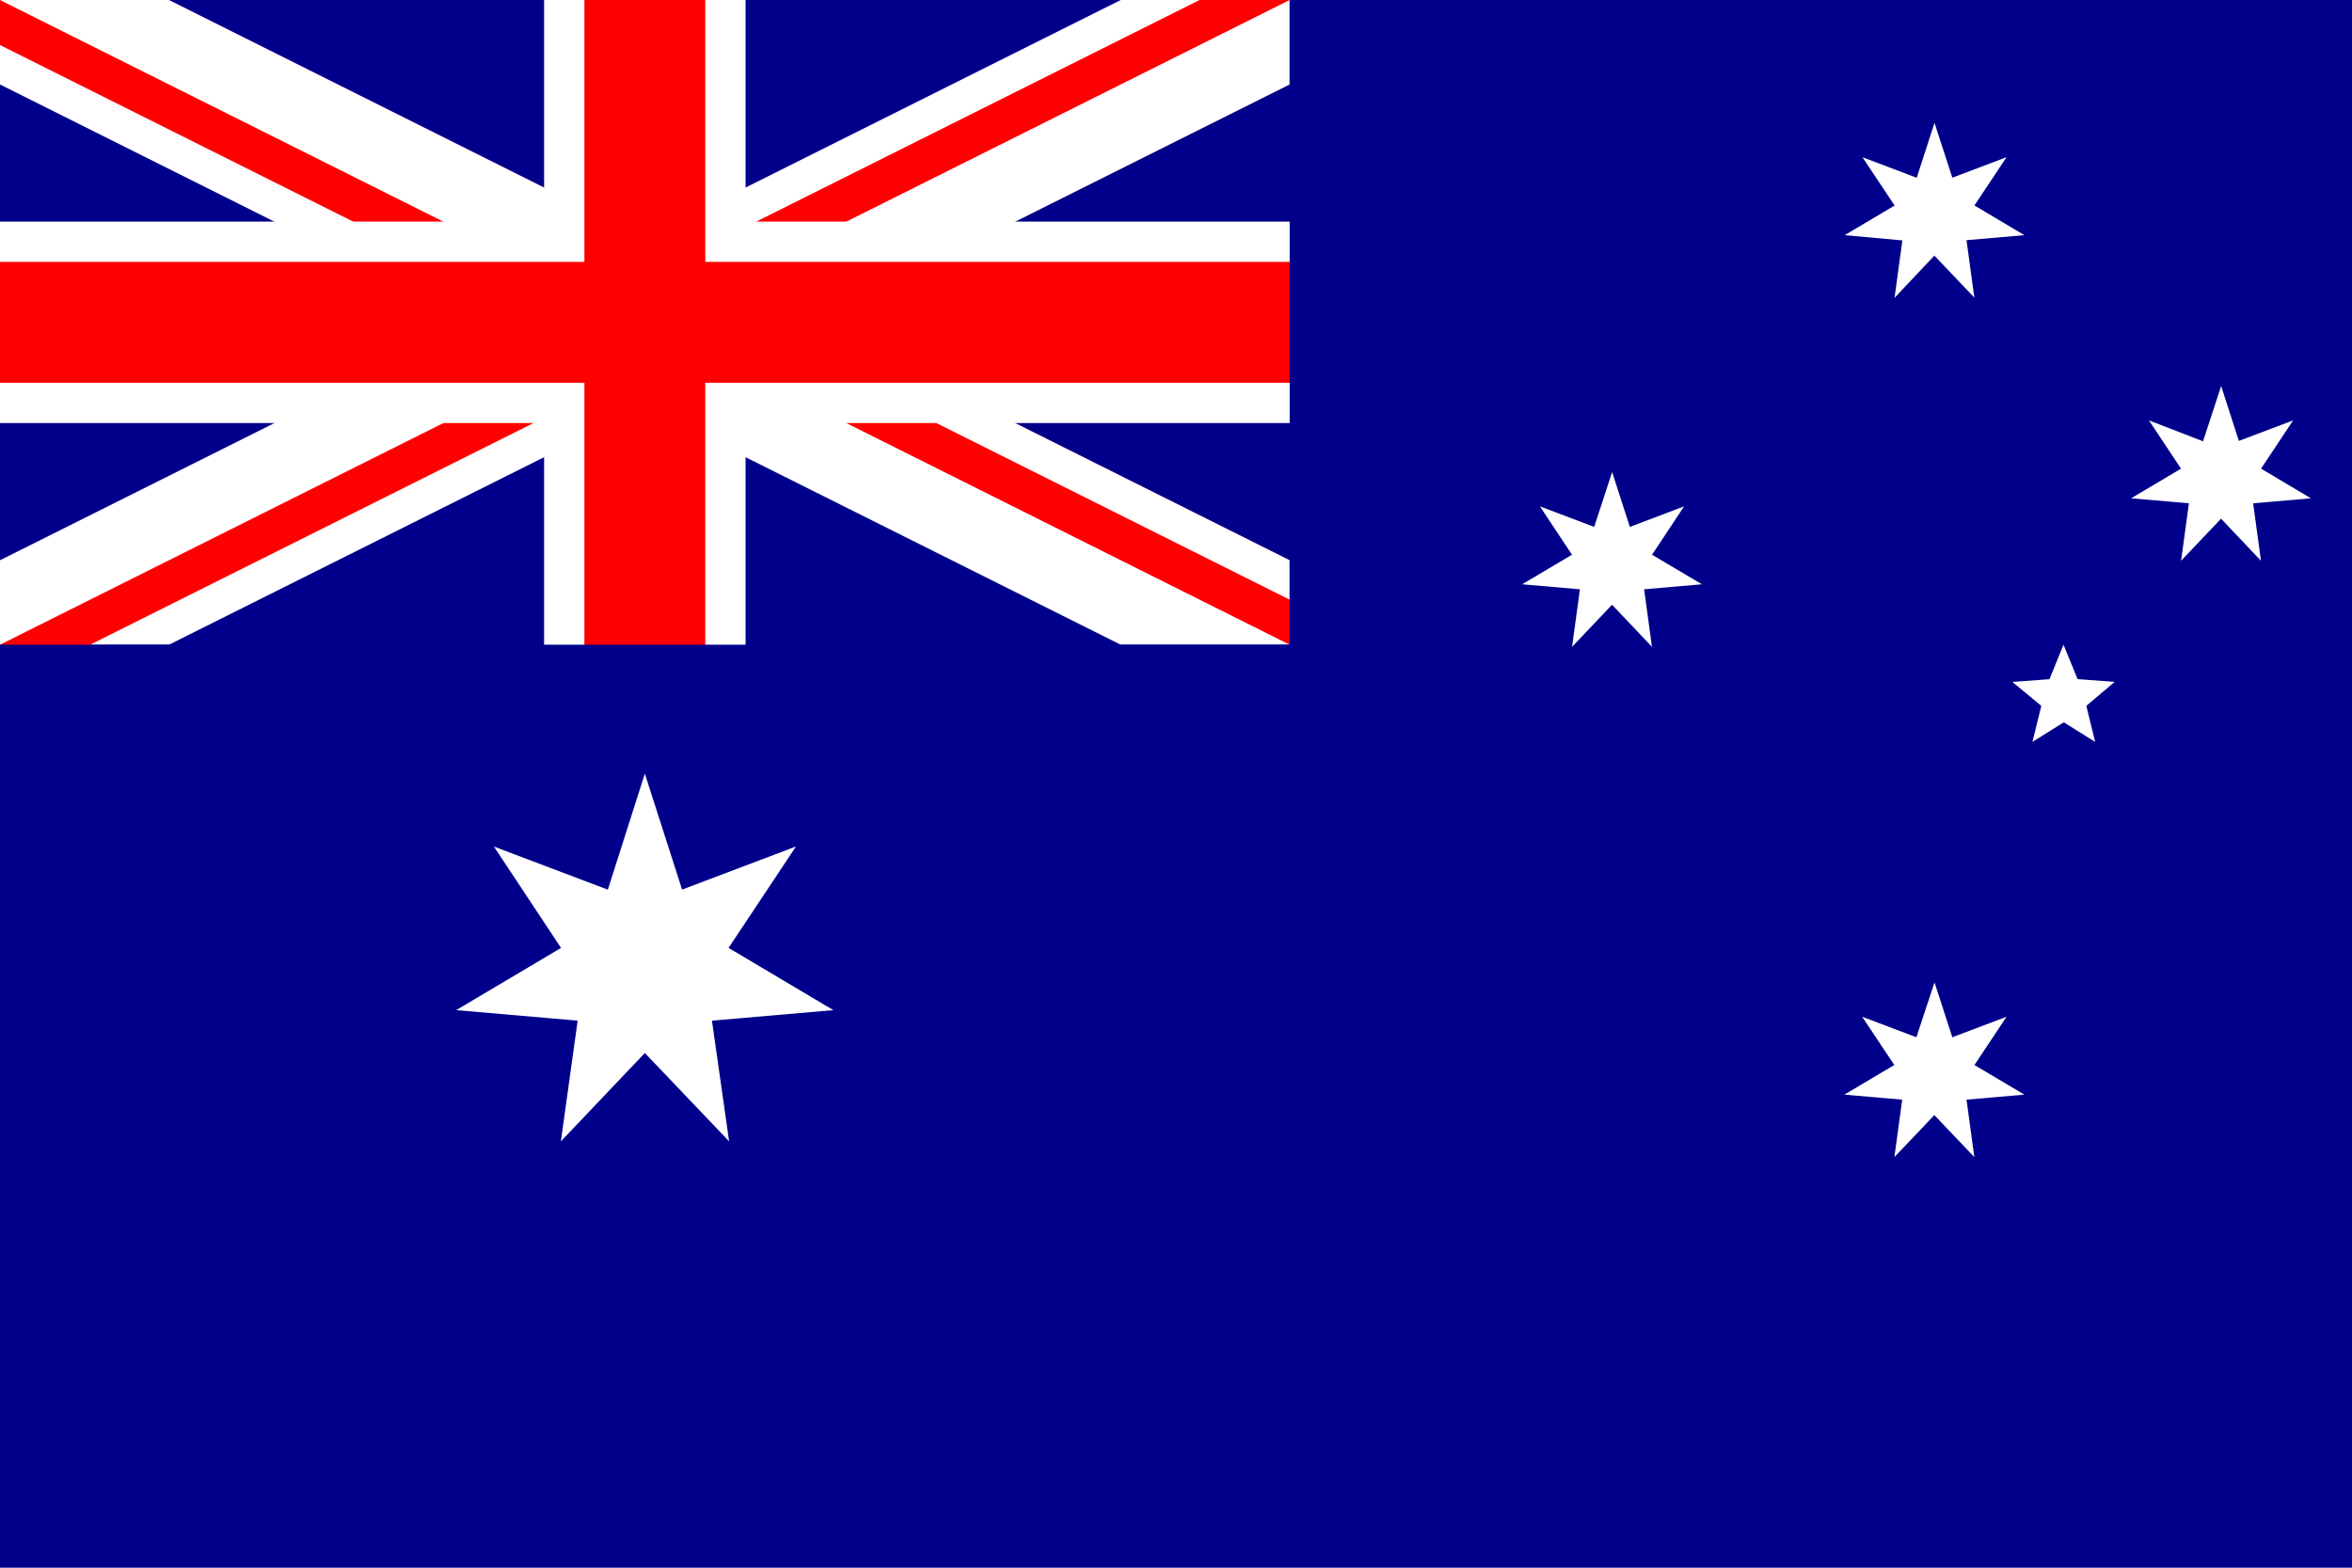 <svg xmlns="http://www.w3.org/2000/svg" xmlns:xlink="http://www.w3.org/1999/xlink" id="Countryflags.com" width="300" height="200" viewBox="0 0 300 200"><defs><style>.cls-1{fill:none;}.cls-2{fill:#00008b;}.cls-3{clip-path:url(#clip-path);}.cls-4,.cls-7{stroke:#fff;}.cls-4{stroke-width:19.28px;}.cls-5{clip-path:url(#clip-path-2);}.cls-6,.cls-8{stroke:red;}.cls-6{stroke-width:10.28px;}.cls-7{stroke-width:25.7px;}.cls-8{stroke-width:15.42px;}.cls-9{fill:#fff;}</style><clipPath id="clip-path"><rect class="cls-1" width="164.5" height="82.25"></rect></clipPath><clipPath id="clip-path-2"><path class="cls-1" d="M0,0V41.12H191.92V82.25H164.5ZM164.5,0H82.25V96H0V82.25Z"></path></clipPath></defs><rect id="_12" data-name="12" class="cls-2" width="329" height="219.33"></rect><g id="_11" data-name="11"><g class="cls-3"><path class="cls-4" d="M0,0,164.5,82.25M164.5,0,0,82.25"></path></g></g><g id="_10" data-name="10"><g class="cls-5"><path class="cls-6" d="M0,0,164.5,82.25M164.5,0,0,82.25"></path></g></g><path id="_9" data-name="9" class="cls-7" d="M82.25,0V96M0,41.12H191.92"></path><path id="_8" data-name="8" class="cls-8" d="M82.25,0V88M0,41.12H170.28"></path><path id="_7" data-name="7" class="cls-2" d="M0,82.25H164.5V0h54.83V109.67H0Z"></path><path id="_6" data-name="6" class="cls-9" d="M82.25,98.7,87,113.49l14.53-5.5-8.6,12.94,13.37,7.94-15.49,1.34L93,145.61,82.25,134.34,71.54,145.61l2.14-15.4-15.49-1.34,13.37-7.94L63,108l14.53,5.5Z"></path><path id="_5" data-name="5" class="cls-9" d="M246.75,125.33l2.27,7,6.92-2.62-4.1,6.16,6.37,3.78-7.38.64,1,7.33-5.1-5.36-5.1,5.36,1-7.33-7.38-.64,6.37-3.78-4.1-6.16,6.92,2.62Z"></path><path id="_4" data-name="4" class="cls-9" d="M205.63,60.22l2.26,7,6.92-2.62-4.09,6.17,6.36,3.77-7.37.64,1,7.34-5.09-5.37-5.1,5.37,1-7.34-7.37-.64,6.36-3.77-4.09-6.17,6.92,2.62Z"></path><path id="_3" data-name="3" class="cls-9" d="M246.75,15.67l2.27,7,6.92-2.62-4.1,6.16L258.21,30l-7.38.64,1,7.33-5.1-5.36L241.65,38l1-7.33L235.29,30l6.37-3.78-4.1-6.16,6.92,2.62Z"></path><path id="_2" data-name="2" class="cls-9" d="M283.31,49.25l2.26,7,6.92-2.62-4.09,6.16,6.36,3.78-7.37.64,1,7.33-5.09-5.37-5.1,5.37,1-7.33-7.37-.64,6.36-3.78-4.09-6.16L281,56.3Z"></path><path id="_1" data-name="1" class="cls-9" d="M263.2,82.25,265,86.64l4.73.35-3.62,3.06,1.13,4.6-4-2.5-4,2.5,1.13-4.6L256.68,87l4.73-.35Z"></path></svg>